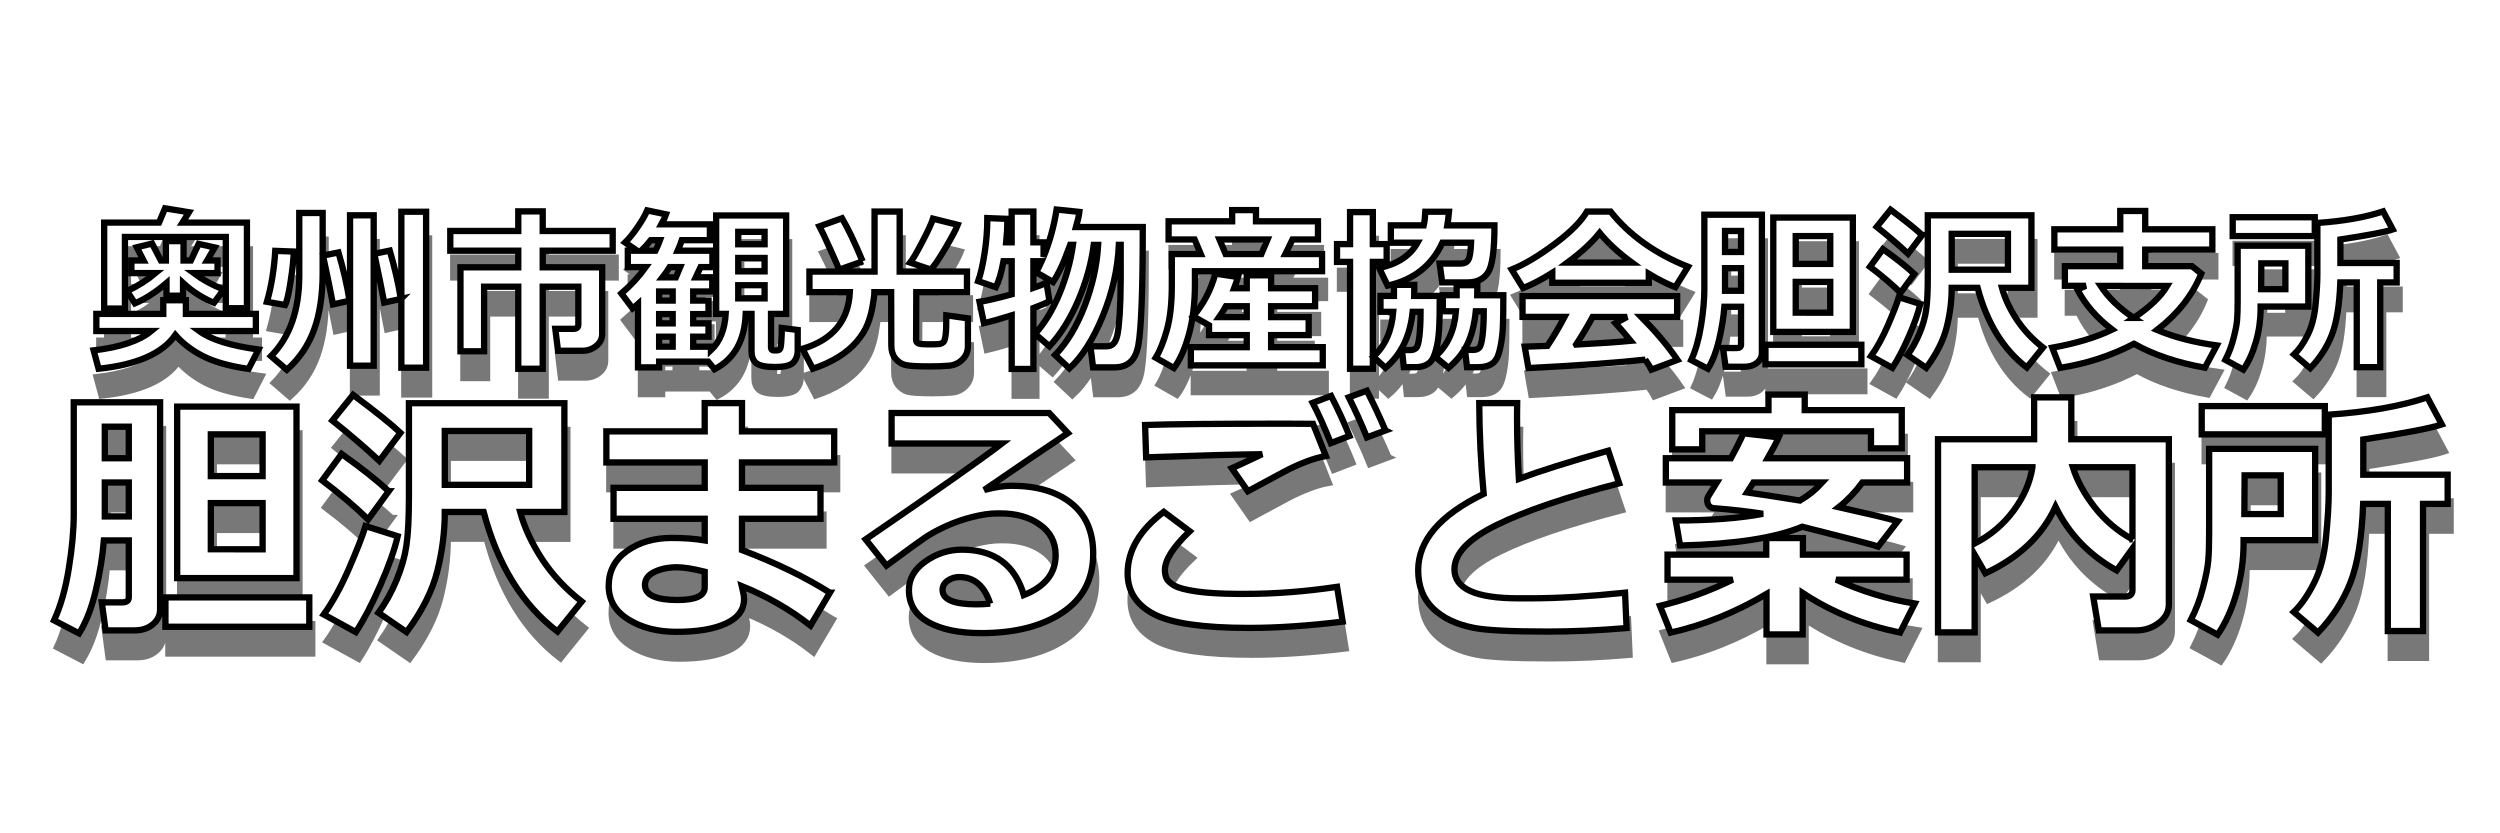 <?xml version="1.0" encoding="UTF-8" standalone="no"?>
<!-- Created with Inkscape (http://www.inkscape.org/) -->

<svg
   xmlns:dc="http://purl.org/dc/elements/1.1/"
   xmlns:cc="http://creativecommons.org/ns#"
   xmlns:rdf="http://www.w3.org/1999/02/22-rdf-syntax-ns#"
   xmlns:svg="http://www.w3.org/2000/svg"
   xmlns="http://www.w3.org/2000/svg"
   xmlns:sodipodi="http://sodipodi.sourceforge.net/DTD/sodipodi-0.dtd"
   xmlns:inkscape="http://www.inkscape.org/namespaces/inkscape"
   width="300"
   height="100"
   viewBox="0 0 79.375 26.458"
   version="1.1"
   id="svg4668"
   sodipodi:docname="marugoto.svg"
   inkscape:version="0.92.4 (5da689c313, 2019-01-14)">
  <defs
     id="defs4662">
    <filter
       inkscape:collect="always"
       style="color-interpolation-filters:sRGB"
       id="filter5673"
       x="-0.009"
       width="1.018"
       y="-0.052"
       height="1.103">
      <feGaussianBlur
         inkscape:collect="always"
         stdDeviation="0.291"
         id="feGaussianBlur5675" />
    </filter>
  </defs>
  <sodipodi:namedview
     id="base"
     pagecolor="#ffffff"
     bordercolor="#666666"
     borderopacity="1.0"
     inkscape:pageopacity="0.0"
     inkscape:pageshadow="2"
     inkscape:zoom="2.8"
     inkscape:cx="158.95728"
     inkscape:cy="39.770799"
     inkscape:document-units="mm"
     inkscape:current-layer="g5579"
     showgrid="false"
     units="px"
     inkscape:window-width="1858"
     inkscape:window-height="1057"
     inkscape:window-x="1912"
     inkscape:window-y="-8"
     inkscape:window-maximized="1" />
  <g
     inkscape:label="レイヤー 1"
     inkscape:groupmode="layer"
     id="layer1"
     transform="translate(0,-270.542)">
    <flowRoot
       xml:space="preserve"
       id="flowRoot5263"
       style="fill:black;fill-opacity:1;stroke:none;font-family:sans-serif;font-style:normal;font-weight:normal;font-size:10.667px;line-height:0;letter-spacing:0px;word-spacing:0px"><flowRegion
         id="flowRegion5265"><rect
           id="rect5267"
           width="3.536"
           height="19.445"
           x="333.855"
           y="50.755" /></flowRegion><flowPara
         id="flowPara5269"></flowPara></flowRoot>    <g
       id="g5561"
       style="opacity:0.531;fill:#000000;fill-opacity:1;stroke:#000000;stroke-opacity:1;filter:url(#filter5673)"
       transform="translate(-0.189,-0.567)">
      <g
         aria-label="奥州市観光物産協会胆沢支所"
         transform="matrix(0.265,0,0,0.265,-0.945,278.952)"
         style="font-style:normal;font-variant:normal;font-weight:bold;font-stretch:normal;font-size:10.667px;line-height:0;font-family:sans-serif;-inkscape-font-specification:'sans-serif Bold';letter-spacing:0px;word-spacing:0px;fill:#000000;fill-opacity:1;stroke:#000000;stroke-width:0.756;stroke-miterlimit:4;stroke-dasharray:none;stroke-opacity:1"
         id="flowRoot5355">
        <path
           d="M 34.219,10.541 H 31.688 V 1.999 H 19.604 V 10.583 H 17.115 V 0.281 H 23.688 L 24.406,-1.428 27.271,-0.959 26.5,0.281 h 7.719 z M 24.583,7.52 q -1.958,1.667 -3.781,2.438 l -0.938,-1.469 q 1.958,-0.938 3.406,-2.156 H 20.375 V 4.822 h 1.458 l -0.812,-1.583 1.833,-0.448 1.052,2.031 h 0.604 V 2.499 H 26.625 V 4.822 H 27.5 l 0.938,-1.99 1.927,0.427 -0.917,1.562 h 1.25 v 1.51 h -2.865 q 1.583,1.177 3.594,1.969 l -1.156,1.594 Q 28.219,9.041 26.562,7.51 v 1.531 h -1.979 z m 1.062,6.229 q -2.344,3.333 -9.198,4.042 l -0.594,-2.198 q 4.771,-0.562 6.906,-2.323 h -6.583 v -2.052 h 8.021 V 9.583 h 2.708 v 1.635 h 8.385 v 2.052 H 28.5 q 2.104,1.542 7.104,2.219 l -1.188,2.323 q -3.438,-0.5 -5.479,-1.542 -2.031,-1.052 -3.292,-2.521 z"
           style="font-style:normal;font-variant:normal;font-weight:bold;font-stretch:normal;font-size:21.333px;font-family:Meiryo;-inkscape-font-specification:'Meiryo Bold';fill:#000000;fill-opacity:1;stroke:#000000;stroke-width:0.756;stroke-miterlimit:4;stroke-dasharray:none;stroke-opacity:1"
           id="path5815" />
        <path
           d="m 55.688,17.666 h -2.969 V -1.021 h 2.969 z M 43.292,6.27 q 0,4 -1.021,6.823 -1.021,2.823 -3.271,4.823 l -1.896,-1.635 q 3.385,-3.438 3.385,-9.646 v -7.51 h 2.802 z M 49.406,17.426 H 46.573 V -0.594 h 2.833 z m 3.26,-8 -2,0.438 q -0.406,-2.188 -1.188,-5.844 l 1.854,-0.385 q 0.885,3.042 1.333,5.792 z M 39.833,3.749 q -0.042,1.417 -0.385,3.604 -0.333,2.188 -0.656,2.802 L 36.615,9.77 q 0.792,-2.76 1,-6.104 z m 6.688,5.896 -1.99,0.437 Q 44.125,7.895 43.333,4.239 l 1.854,-0.385 q 0.885,3.042 1.333,5.792 z"
           style="font-style:normal;font-variant:normal;font-weight:bold;font-stretch:normal;font-size:21.333px;font-family:Meiryo;-inkscape-font-specification:'Meiryo Bold';fill:#000000;fill-opacity:1;stroke:#000000;stroke-width:0.756;stroke-miterlimit:4;stroke-dasharray:none;stroke-opacity:1"
           id="path5817" />
        <path
           d="m 76.781,13.614 q 0,0.875 -0.719,1.448 -0.708,0.573 -1.646,0.573 h -2.927 l -0.323,-2.625 h 2.156 q 0.604,0 0.604,-0.51 V 7.958 H 69.656 V 17.791 H 66.729 V 7.958 h -4.094 V 15.697 H 59.802 V 5.635 h 6.927 V 3.645 H 58.583 V 1.281 h 8.146 v -2.344 h 2.927 v 2.344 h 8.385 v 2.365 h -8.385 v 1.99 h 7.125 z"
           style="font-style:normal;font-variant:normal;font-weight:bold;font-stretch:normal;font-size:21.333px;font-family:Meiryo;-inkscape-font-specification:'Meiryo Bold';fill:#000000;fill-opacity:1;stroke:#000000;stroke-width:0.756;stroke-miterlimit:4;stroke-dasharray:none;stroke-opacity:1"
           id="path5819" />
        <path
           d="m 83.604,17.624 h -2.531 v -7.594 q -0.344,0.312 -0.646,0.531 L 79.083,8.77 Q 80.833,7.26 82,5.614 H 79.854 V 3.645 h 1.115 l -1.438,-0.979 q 0.646,-0.625 1.458,-1.792 0.812,-1.167 1.188,-2.052 l 2.26,0.469 q -0.167,0.5 -0.562,1.198 h 5.812 V 2.385 h -3.365 q -0.177,0.542 -0.49,1.26 h 4.156 V 5.614 H 88.573 Q 88.354,6.104 88,6.843 h 1.969 V 8.531 H 87.688 v 1.094 h 1.833 v 1.615 H 87.688 v 1.115 h 1.833 v 1.594 H 87.688 v 1.198 h 2.125 v 0.427 q 1.594,-1.51 1.771,-4.354 H 90.438 V -0.574 h 8.385 V 11.218 h -1.812 v 4.031 q 0,0.344 0.333,0.344 h 0.406 q 0.177,0 0.302,-0.115 0.135,-0.115 0.188,-0.906 0.062,-0.792 0.062,-1.667 l 1.906,0.24 v 2.49 q 0,0.802 -0.49,1.375 -0.49,0.573 -2.24,0.573 -1.708,0 -2.26,-0.479 -0.542,-0.479 -0.542,-1.385 v -4.5 h -0.698 q -0.177,4.781 -3.74,6.635 l -0.75,-0.917 H 83.604 Z M 96.24,2.874 V 1.385 h -3.156 V 2.874 Z M 83.167,3.645 q 0.323,-0.656 0.542,-1.26 H 82.604 Q 82,3.145 81.479,3.645 Z m 9.917,2.479 h 3.156 V 4.52 h -3.156 z M 84.865,5.614 Q 84.5,6.218 84.01,6.843 h 1.604 q 0.312,-0.708 0.521,-1.229 z m 11.375,2.167 h -3.156 v 1.583 h 3.156 z M 83.604,8.531 v 1.094 h 1.625 v -1.094 z m 0,2.708 v 1.115 h 1.625 v -1.115 z m 0,2.708 v 1.198 h 1.625 v -1.198 z"
           style="font-style:normal;font-variant:normal;font-weight:bold;font-stretch:normal;font-size:21.333px;font-family:Meiryo;-inkscape-font-specification:'Meiryo Bold';fill:#000000;fill-opacity:1;stroke:#000000;stroke-width:0.756;stroke-miterlimit:4;stroke-dasharray:none;stroke-opacity:1"
           id="path5821" />
        <path
           d="m 109.396,8.614 q 0,0.448 -0.208,1.625 -0.198,1.177 -0.615,2.229 -0.417,1.052 -1.323,2.104 -0.906,1.042 -2.219,1.844 -1.302,0.802 -3.01,1.375 l -1.24,-2.385 q 5.406,-1.604 5.677,-6.792 h -4.844 V 6.145 h 7.802 V -1.042 h 3.01 v 7.188 h 8.062 v 2.469 h -6.073 l -0.021,5.719 q 0,0.198 0.135,0.333 0.146,0.135 0.49,0.167 0.354,0.031 1.073,0.031 0.781,0 1.156,-0.042 0.271,-0.073 0.427,-0.229 0.156,-0.167 0.25,-0.802 0.094,-0.635 0.094,-2.396 l 2.583,0.354 v 3.333 q 0,0.969 -0.677,1.615 -0.667,0.656 -1.615,0.729 -0.948,0.083 -2.323,0.083 -2.302,0 -2.958,-0.188 -0.656,-0.188 -1.135,-0.781 -0.469,-0.594 -0.469,-1.542 l -0.021,-6.385 z m -1.406,-3.688 -2.833,1 Q 104.979,5.374 104.083,3.416 103.198,1.447 102.812,0.729 l 2.708,-0.969 q 1.073,1.823 2.469,5.167 z M 119.385,0.551 Q 119.083,1.343 117.875,3.385 116.667,5.426 116.146,5.906 L 113.688,5.072 q 0.479,-0.615 1.49,-2.563 1.01,-1.948 1.24,-2.698 z"
           style="font-style:normal;font-variant:normal;font-weight:bold;font-stretch:normal;font-size:21.333px;font-family:Meiryo;-inkscape-font-specification:'Meiryo Bold';fill:#000000;fill-opacity:1;stroke:#000000;stroke-width:0.756;stroke-miterlimit:4;stroke-dasharray:none;stroke-opacity:1"
           id="path5823" />
        <path
           d="m 130.375,9.687 q -0.521,0.312 -1.927,0.833 v 7.292 h -2.604 v -6.417 q -2.219,0.688 -3.323,0.938 l -0.531,-2.562 q 1.26,-0.188 3.854,-0.896 V 4.906 h -0.979 q -0.385,2.063 -0.917,3.115 l -2.115,-0.729 q 0.427,-1.198 0.76,-3.313 0.333,-2.115 0.333,-4.24 l 2.406,0.094 q -0.01,1.49 -0.146,2.813 h 0.656 V -1.042 h 2.604 v 3.688 h 1.219 v 1.729 q 1.083,-2.635 1.562,-5.656 l 2.729,0.281 q -0.073,0.646 -0.406,1.813 h 8 q 0,5.615 -0.135,9.177 -0.135,3.552 -0.396,4.969 -0.26,1.406 -0.969,2.031 -0.698,0.635 -1.896,0.635 h -2.562 l -0.312,-2.521 h 1.917 q 0.5,0 0.812,-0.292 0.323,-0.302 0.49,-1.031 0.167,-0.729 0.281,-2.438 0.115,-1.719 0.125,-4.219 V 2.947 h -0.219 q -0.198,4.323 -1.927,8.521 -1.719,4.198 -4,6.281 l -1.708,-1.604 q 2.115,-2.198 3.521,-5.844 1.417,-3.646 1.635,-7.354 h -0.531 q -0.427,3.323 -1.854,6.646 -1.427,3.312 -3.448,5.51 l -1.729,-1.49 q 1.729,-1.917 2.927,-4.812 1.198,-2.906 1.615,-5.854 h -0.333 l -0.698,1.812 q -0.302,0.76 -0.656,1.438 -0.344,0.667 -0.698,1.208 l -2.031,-1.177 q 0.344,-0.583 0.667,-1.323 h -0.99 v 3.198 q 1.073,-0.365 1.562,-0.615 z"
           style="font-style:normal;font-variant:normal;font-weight:bold;font-stretch:normal;font-size:21.333px;font-family:Meiryo;-inkscape-font-specification:'Meiryo Bold';fill:#000000;fill-opacity:1;stroke:#000000;stroke-width:0.756;stroke-miterlimit:4;stroke-dasharray:none;stroke-opacity:1"
           id="path5825" />
        <path
           d="m 163.031,6.104 h -15.229 v 1.51 q 0,3.458 -0.729,6.073 -0.719,2.604 -1.792,4.021 l -2.177,-1.24 q 0.75,-1.219 1.333,-3.323 0.594,-2.104 0.594,-5.333 V 4.051 H 148.5 l -0.74,-1.75 h -3.115 V 0.124 h 7.615 V -1.219 h 2.854 v 1.344 h 7.427 V 2.301 h -3.052 l -0.854,1.75 h 4.396 z M 151.479,4.051 h 4.281 L 156.5,2.301 h -5.76 z M 163.115,17.385 H 147.312 v -2.177 h 6.698 v -1.448 h -4.521 v -1.177 l -1.906,-1.083 Q 149.448,9.333 150.25,6.395 l 2.708,0.406 Q 152.76,7.468 152.5,8.145 h 1.51 V 6.593 h 2.917 v 1.552 h 5.271 v 2.156 h -5.271 v 1.302 h 4.5 v 2.156 h -4.5 v 1.448 h 6.188 z m -11.604,-7.083 q -0.365,0.667 -0.812,1.302 h 3.312 v -1.302 z"
           style="font-style:normal;font-variant:normal;font-weight:bold;font-stretch:normal;font-size:21.333px;font-family:Meiryo;-inkscape-font-specification:'Meiryo Bold';fill:#000000;fill-opacity:1;stroke:#000000;stroke-width:0.756;stroke-miterlimit:4;stroke-dasharray:none;stroke-opacity:1"
           id="path5827" />
        <path
           d="m 178.24,-1.021 q -0.094,1.021 -0.198,1.635 h 5.646 q 0,4.479 -0.781,5.656 -0.771,1.177 -2.448,1.177 h -3.031 l -0.312,-2.26 h 2.562 q 0.635,0 0.885,-0.458 0.26,-0.458 0.323,-2.042 h -3.438 q -1.896,4.125 -6.562,5.146 l -1.01,-2.115 q 3.281,-0.688 4.594,-3.031 h -3.198 V 0.614 h 3.938 q 0.156,-0.667 0.198,-1.635 z m -9.125,18.813 h -2.729 V 4.989 h -1.562 V 2.854 h 1.562 v -3.833 h 2.729 V 2.854 h 1.656 v 2.135 h -1.656 z m 4.969,-10.052 q 0,0.948 -0.01,1.323 h 3.062 q 0,2.812 -0.094,4.135 -0.083,1.323 -0.354,2.312 -0.271,0.99 -0.583,1.354 -0.312,0.375 -0.802,0.552 -0.479,0.188 -1.135,0.188 h -1.344 l -0.219,-2.052 h 1.01 q 0.406,0 0.677,-0.229 0.271,-0.24 0.406,-1.458 0.135,-1.229 0.135,-2.896 h -0.948 q -0.448,4.354 -3.26,6.719 l -1.448,-1.344 q 2.104,-1.906 2.385,-5.375 h -1.531 v -1.906 h 1.615 V 7.739 Z m 7.552,0.042 q 0,0.813 -0.01,1.198 h 3.125 q 0,2.479 -0.052,3.688 -0.042,1.208 -0.271,2.375 -0.229,1.167 -0.542,1.635 -0.302,0.469 -0.844,0.698 -0.542,0.229 -1.323,0.229 h -1.323 l -0.24,-2.073 h 1.01 q 0.417,0 0.677,-0.24 0.271,-0.25 0.417,-1.469 0.146,-1.229 0.146,-2.917 h -0.958 q -0.24,2.385 -1.021,3.969 -0.781,1.583 -2.25,2.812 l -1.594,-1.344 q 2.219,-1.979 2.49,-5.438 h -1.573 V 8.979 h 1.656 V 7.781 Z"
           style="font-style:normal;font-variant:normal;font-weight:bold;font-stretch:normal;font-size:21.333px;font-family:Meiryo;-inkscape-font-specification:'Meiryo Bold';fill:#000000;fill-opacity:1;stroke:#000000;stroke-width:0.756;stroke-miterlimit:4;stroke-dasharray:none;stroke-opacity:1"
           id="path5829" />
        <path
           d="m 202.177,7.489 h -11.562 V 6.301 q -1.927,1.208 -3.5,1.823 l -1.365,-2.219 q 2.24,-0.896 5.094,-3.021 2.865,-2.125 3.927,-3.927 h 2.823 q 3.385,4.26 9.281,6.615 l -1.521,2.448 q -1.479,-0.583 -3.177,-1.604 z m -9.75,-2.417 h 7.729 q -2.396,-1.75 -3.865,-3.563 -1.385,1.74 -3.865,3.563 z m 9.323,11.625 q -4.948,0.552 -13.99,1.01 l -0.448,-2.563 2.719,-0.094 q 1.104,-1.667 2.052,-3.469 h -5.031 V 9.083 h 18.521 v 2.5 h -4.292 q 2.656,2.688 4.333,5.146 l -3.115,1.167 q -0.24,-0.469 -0.75,-1.198 z m -8.281,-1.802 q 4.115,-0.219 6.542,-0.448 -1.021,-1.25 -1.823,-2.115 l 1.385,-0.75 h -4.125 q -0.917,1.698 -1.979,3.312 z"
           style="font-style:normal;font-variant:normal;font-weight:bold;font-stretch:normal;font-size:21.333px;font-family:Meiryo;-inkscape-font-specification:'Meiryo Bold';fill:#000000;fill-opacity:1;stroke:#000000;stroke-width:0.756;stroke-miterlimit:4;stroke-dasharray:none;stroke-opacity:1"
           id="path5831" />
        <path
           d="m 215.729,15.874 q 0,0.719 -0.583,1.198 -0.573,0.479 -1.469,0.479 H 211.375 l -0.302,-2.24 h 1.625 q 0.531,0 0.531,-0.396 v -4.552 h -1.99 q -0.156,1.906 -0.646,3.99 -0.49,2.083 -1.333,3.438 l -2,-1.042 q 0.792,-1.719 1.177,-4.146 0.396,-2.427 0.396,-4.344 v -8.927 h 6.896 z m -2.5,-12.073 V 1.281 h -1.917 v 2.521 z m 0,4.646 V 5.739 H 211.312 V 8.447 Z M 226.625,13.374 h -9.531 V -0.324 H 226.625 Z M 223.917,5.229 V 1.895 h -4.135 v 3.333 z m 0,5.844 V 7.385 h -4.135 v 3.688 z m 3.729,6.188 h -11.49 v -2.344 h 11.49 z"
           style="font-style:normal;font-variant:normal;font-weight:bold;font-stretch:normal;font-size:21.333px;font-family:Meiryo;-inkscape-font-specification:'Meiryo Bold';fill:#000000;fill-opacity:1;stroke:#000000;stroke-width:0.756;stroke-miterlimit:4;stroke-dasharray:none;stroke-opacity:1"
           id="path5833" />
        <path
           d="m 234.927,1.77 -1.688,2.24 q -1.646,-1.542 -3.75,-3.219 l 1.656,-2.052 q 2.688,2 3.781,3.031 z m 13.094,6.323 h -3.531 q 0.5,1.844 1.74,3.75 1.25,1.906 3.177,3.406 l -1.938,2.396 q -4.229,-3.24 -5.896,-9.552 h -3.104 q 0,2.333 -0.594,4.708 -0.594,2.375 -2.458,4.885 l -2.24,-1.542 q 0.854,-1.188 1.438,-2.604 0.594,-1.427 0.792,-2.781 0.198,-1.354 0.198,-3.896 v -7.458 h 12.417 z m -2.812,-2.167 V 1.624 h -6.74 v 4.302 z m -11.219,0.51 -1.646,2.25 q -1.521,-1.49 -3.667,-3.115 l 1.552,-2.115 q 2.427,1.729 3.76,2.979 z m 0.719,3.594 q -0.375,1.615 -1.375,3.885 -0.99,2.271 -1.969,3.771 l -2.562,-1.406 q 1.052,-1.458 2.021,-3.688 0.969,-2.24 1.312,-3.375 z"
           style="font-style:normal;font-variant:normal;font-weight:bold;font-stretch:normal;font-size:21.333px;font-family:Meiryo;-inkscape-font-specification:'Meiryo Bold';fill:#000000;fill-opacity:1;stroke:#000000;stroke-width:0.756;stroke-miterlimit:4;stroke-dasharray:none;stroke-opacity:1"
           id="path5835" />
        <path
           d="m 268.375,6.395 q -1.562,3.854 -5.302,6.75 3.104,1.302 7.156,1.854 l -1.427,2.667 q -4.99,-0.896 -8.49,-2.865 -4.094,2.135 -8.854,2.885 l -0.938,-2.417 q 4.281,-0.771 7.177,-2.167 -2.792,-2.125 -4.167,-4.802 l 1.01,-0.448 h -2.51 V 5.499 h 6.635 V 3.52 h -7.896 v -2.438 h 7.896 v -2.198 h 2.99 v 2.198 h 8.042 v 2.438 h -8.042 v 1.979 h 5.594 z m -8.094,5.302 q 2.844,-1.906 4,-3.823 l -7.969,-0.01 q 1.406,2.135 3.969,3.833 z"
           style="font-style:normal;font-variant:normal;font-weight:bold;font-stretch:normal;font-size:21.333px;font-family:Meiryo;-inkscape-font-specification:'Meiryo Bold';fill:#000000;fill-opacity:1;stroke:#000000;stroke-width:0.756;stroke-miterlimit:4;stroke-dasharray:none;stroke-opacity:1"
           id="path5837" />
        <path
           d="M 289.812,17.604 H 287 V 7.447 h -1.969 q -0.156,4.063 -1.01,6.26 -0.854,2.198 -2.594,4.021 l -1.938,-1.646 q 0.854,-0.813 1.604,-2.292 0.76,-1.479 0.969,-3.656 0.219,-2.188 0.219,-3.667 V 0.322 q 4.708,-0.323 7.875,-1.385 l 1.156,2.167 q -1.323,0.448 -6.271,1.198 v 2.813 h 6.74 V 7.447 H 289.812 Z M 281.969,1.895 h -9.833 v -2.26 h 9.833 z m -0.771,8.448 h -5.719 v 0.219 q 0,2.062 -0.562,4 -0.552,1.938 -1.51,3.333 l -2.146,-1.167 q 0.625,-1.208 0.969,-2.562 0.354,-1.354 0.427,-2.167 0.073,-0.823 0.073,-2.229 V 3.051 h 8.469 z m -2.75,-2.083 V 5.166 h -2.885 l -0.021,3.094 z"
           style="font-style:normal;font-variant:normal;font-weight:bold;font-stretch:normal;font-size:21.333px;font-family:Meiryo;-inkscape-font-specification:'Meiryo Bold';fill:#000000;fill-opacity:1;stroke:#000000;stroke-width:0.756;stroke-miterlimit:4;stroke-dasharray:none;stroke-opacity:1"
           id="path5839" />
      </g>
      <g
         aria-label="胆沢まるごと案内所"
         transform="matrix(0.265,0,0,0.265,-2.079,286.133)"
         style="font-style:normal;font-variant:normal;font-weight:bold;font-stretch:normal;font-size:10.667px;line-height:0;font-family:sans-serif;-inkscape-font-specification:'sans-serif Bold';letter-spacing:0px;word-spacing:0px;fill:#000000;fill-opacity:1;stroke:#000000;stroke-width:0.756;stroke-miterlimit:4;stroke-dasharray:none;stroke-opacity:1"
         id="flowRoot5375">
        <path
           d="m 28.094,19.525 q 0,1.078 -0.875,1.797 -0.859,0.719 -2.203,0.719 H 21.562 l -0.453,-3.359 h 2.438 q 0.797,0 0.797,-0.594 v -6.828 h -2.984 q -0.234,2.859 -0.969,5.984 -0.734,3.125 -2,5.156 l -3,-1.562 q 1.188,-2.578 1.766,-6.219 Q 17.75,10.979 17.75,8.104 v -13.391 h 10.344 z m -3.75,-18.109 v -3.781 h -2.875 v 3.781 z m 0,6.969 v -4.062 h -2.875 v 4.062 z M 44.438,15.775 H 30.141 V -4.771 H 44.438 Z M 40.375,3.557 v -5 h -6.203 v 5 z m 0,8.766 V 6.791 h -6.203 v 5.531 z m 5.594,9.281 H 28.734 V 18.088 H 45.969 Z"
           style="font-style:normal;font-variant:normal;font-weight:bold;font-stretch:normal;font-size:32px;font-family:Meiryo;-inkscape-font-specification:'Meiryo Bold';fill:#000000;fill-opacity:1;stroke:#000000;stroke-width:0.756;stroke-miterlimit:4;stroke-dasharray:none;stroke-opacity:1"
           id="path5842" />
        <path
           d="m 56.891,-1.631 -2.531,3.359 q -2.469,-2.312 -5.625,-4.828 l 2.484,-3.078 q 4.031,3 5.672,4.547 z m 19.641,9.484 h -5.297 q 0.75,2.766 2.609,5.625 1.875,2.859 4.766,5.109 l -2.906,3.594 q -6.344,-4.859 -8.844,-14.328 h -4.656 q 0,3.5 -0.891,7.063 -0.891,3.562 -3.688,7.328 l -3.359,-2.312 q 1.281,-1.781 2.156,-3.906 0.891,-2.141 1.188,-4.172 0.297,-2.031 0.297,-5.844 v -11.188 h 18.625 z m -4.219,-3.25 v -6.453 H 62.203 v 6.453 z m -16.828,0.766 -2.469,3.375 q -2.281,-2.234 -5.5,-4.672 L 49.844,0.9 Q 53.484,3.494 55.484,5.369 Z M 56.562,10.76 Q 56,13.182 54.5,16.588 q -1.484,3.406 -2.953,5.656 l -3.844,-2.109 q 1.578,-2.188 3.031,-5.531 1.453,-3.359 1.969,-5.063 z"
           style="font-style:normal;font-variant:normal;font-weight:bold;font-stretch:normal;font-size:32px;font-family:Meiryo;-inkscape-font-specification:'Meiryo Bold';fill:#000000;fill-opacity:1;stroke:#000000;stroke-width:0.756;stroke-miterlimit:4;stroke-dasharray:none;stroke-opacity:1"
           id="path5844" />
        <path
           d="m 108.344,17.525 -2.328,3.938 q -3.625,-2.859 -8.234,-4.734 l 0.156,0.672 q 0.125,0.5 0.125,0.922 -0.016,1.906 -2.172,2.891 -2.141,1 -5.938,1 -3.344,0 -5.734,-1.469 -2.375,-1.469 -2.375,-4.031 0,-2.641 2.188,-4.188 2.188,-1.562 5.344,-1.562 2.266,0 3.969,0.297 V 8.666 H 82.422 V 4.963 H 93.344 V 1.916 H 81.562 v -3.719 h 11.781 v -3.391 h 4.469 v 3.391 h 11.047 v 3.719 H 97.812 v 3.047 h 9.406 v 3.703 H 97.812 v 3.75 q 6.109,2.312 10.531,5.109 z m -15,-0.625 v -1.891 q -2.125,-0.531 -3.312,-0.531 -1.578,0 -2.719,0.562 -1.125,0.547 -1.125,1.547 0,1.812 3.891,1.812 3.266,0 3.266,-1.5 z"
           style="font-style:normal;font-variant:normal;font-weight:bold;font-stretch:normal;font-size:32px;font-family:Meiryo;-inkscape-font-specification:'Meiryo Bold';fill:#000000;fill-opacity:1;stroke:#000000;stroke-width:0.756;stroke-miterlimit:4;stroke-dasharray:none;stroke-opacity:1"
           id="path5846" />
        <path
           d="m 131.578,17.807 q 3.812,-1.5 3.812,-4.781 0,-2.328 -1.891,-3.656 -1.875,-1.344 -4.734,-1.344 H 128.375 q -1.25,0 -2.938,0.422 -1.672,0.422 -3.156,1.094 -1.469,0.672 -2.484,1.344 -1,0.672 -4.672,3.391 l -2.5,-3.141 Q 125.391,2.385 128.953,-0.35 H 115.734 V -4.006 h 18.875 l 2.25,2.406 q -3.359,2.234 -10.016,6.812 1.922,-0.5 3.219,-0.5 4.609,0 7.219,2.109 2.609,2.094 2.609,6.031 0,4.594 -3.703,7.062 -3.688,2.453 -9.719,2.453 -3.984,0 -6.328,-1.312 -2.328,-1.312 -2.328,-3.844 0,-2.047 1.984,-3.438 2,-1.406 4.359,-1.406 5.828,0 7.422,5.438 z m -4.031,1.031 q -1.016,-3.188 -3.703,-3.188 -0.781,0 -1.391,0.438 -0.609,0.422 -0.609,1.109 0,1.719 4.031,1.719 0.891,0 1.672,-0.078 z"
           style="font-style:normal;font-variant:normal;font-weight:bold;font-stretch:normal;font-size:32px;font-family:Meiryo;-inkscape-font-specification:'Meiryo Bold';fill:#000000;fill-opacity:1;stroke:#000000;stroke-width:0.756;stroke-miterlimit:4;stroke-dasharray:none;stroke-opacity:1"
           id="path5848" />
        <path
           d="m 167.766,1.15 q -1.109,0.188 -2.391,0.688 -1.281,0.484 -2.688,1.234 l -4.266,2.297 -1.922,-2.75 q 0.594,-0.25 3.625,-1.687 -4.625,0.047 -13.891,0.375 l -0.125,-3.875 q 4.438,-0.156 16.906,-0.156 1.938,0 3.219,0.016 z m 2.016,19.844 q -6.219,0.75 -11.188,0.75 -8.297,0 -11.438,-1.656 -3.141,-1.656 -3.141,-4.891 0,-4.078 4.328,-7.359 l 3.109,2.328 q -2.969,2.828 -2.969,4.641 0,0.547 0.188,0.984 0.188,0.422 0.906,0.859 0.734,0.438 2.656,0.719 1.922,0.281 4.875,0.297 H 158.25 q 5.188,0 10.859,-0.844 z m 5.125,-22.906 -2.219,0.828 q -0.969,-2.391 -2.172,-4.797 l 2.156,-0.797 q 1.188,2.297 2.234,4.766 z m -4.312,0.656 -2.234,0.859 q -1.188,-2.953 -2.172,-4.828 l 2.203,-0.828 q 1.234,2.375 2.203,4.797 z"
           style="font-style:normal;font-variant:normal;font-weight:bold;font-stretch:normal;font-size:32px;font-family:Meiryo;-inkscape-font-specification:'Meiryo Bold';fill:#000000;fill-opacity:1;stroke:#000000;stroke-width:0.756;stroke-miterlimit:4;stroke-dasharray:none;stroke-opacity:1"
           id="path5850" />
        <path
           d="m 203.797,21.76 q -4.938,0.422 -9.5,0.422 -6.594,0 -8.844,-0.453 -3.094,-0.609 -4.859,-2.328 -1.766,-1.734 -1.766,-4.562 0,-5.359 7.844,-9.156 -0.5,-5.391 -0.531,-10.875 h 4.547 l -0.016,1.406 v 0.469 q 0,3.469 0.219,7.203 3.609,-1.359 10.703,-3.375 l 1.312,3.906 q -9.562,2.484 -14.656,4.984 -5.078,2.484 -5.078,5.328 0,3.469 7.641,3.469 h 1.453 q 4.922,0 11.344,-0.672 z"
           style="font-style:normal;font-variant:normal;font-weight:bold;font-stretch:normal;font-size:32px;font-family:Meiryo;-inkscape-font-specification:'Meiryo Bold';fill:#000000;fill-opacity:1;stroke:#000000;stroke-width:0.756;stroke-miterlimit:4;stroke-dasharray:none;stroke-opacity:1"
           id="path5852" />
        <path
           d="m 236.766,0.229 h -3.688 V -1.818 h -20.219 v 2.172 h -3.594 V -4.35 h 11.531 v -1.859 h 4.344 v 1.859 h 11.625 z m -4.719,4.094 q -1.312,1.766 -2.828,2.953 5.422,1.203 7.062,1.688 l -2.344,3.031 q -0.531,-0.219 -9.094,-2.375 -4.891,2.031 -14.641,2.25 L 209.688,8.869 q 6.281,0 10.453,-0.797 -2.5,-0.406 -6.031,-0.688 -0.656,-0.188 -0.656,-0.969 0,-0.234 0.109,-0.406 0.453,-0.719 1.047,-1.688 H 208.5 v -2.906 h 7.797 q 0.859,-1.562 1.516,-2.984 l 4.203,0.484 q -0.359,0.828 -1.312,2.5 h 16.703 v 2.906 z m -7.5,2.156 q 1.484,-0.828 2.688,-2.156 h -8.25 l -0.75,1.188 q 1.734,0.234 6.312,0.969 z M 220.562,17.682 q -5.547,3.281 -11.484,4.625 l -1.281,-3.203 q 4.484,-1.062 8.703,-3.141 h -7.797 v -3 h 11.828 v -1.984 h 4.391 v 1.984 h 12.422 v 3 h -8.438 q 4.625,2.109 9.422,2.859 l -1.766,3.484 q -6.516,-1.344 -11.672,-4.75 v 4.969 h -4.328 z"
           style="font-style:normal;font-variant:normal;font-weight:bold;font-stretch:normal;font-size:32px;font-family:Meiryo;-inkscape-font-specification:'Meiryo Bold';fill:#000000;fill-opacity:1;stroke:#000000;stroke-width:0.756;stroke-miterlimit:4;stroke-dasharray:none;stroke-opacity:1"
           id="path5854" />
        <path
           d="m 268.766,18.916 q 0,1.312 -1.188,2.219 -1.188,0.906 -2.719,0.906 H 260.375 l -0.672,-4.062 h 3.844 q 0.859,0 0.859,-0.766 v -4.984 l -1.891,2.625 q -4.938,-2.734 -7.328,-7.625 -2.375,5.172 -8.406,7.969 L 245.5,12.979 v 9.297 h -4.391 V -0.865 H 252.625 V -5.881 h 4.453 v 5.016 h 11.688 z M 252.422,2.494 H 245.5 v 9.141 q 2.859,-1.484 4.672,-3.953 1.828,-2.469 2.25,-5.188 z m 11.984,8.641 V 2.494 h -7.141 q 0.734,2.375 2.594,4.766 1.859,2.391 4.547,3.875 z"
           style="font-style:normal;font-variant:normal;font-weight:bold;font-stretch:normal;font-size:32px;font-family:Meiryo;-inkscape-font-specification:'Meiryo Bold';fill:#000000;fill-opacity:1;stroke:#000000;stroke-width:0.756;stroke-miterlimit:4;stroke-dasharray:none;stroke-opacity:1"
           id="path5856" />
        <path
           d="M 299.219,22.119 H 295 V 6.885 h -2.953 q -0.234,6.094 -1.516,9.391 -1.281,3.297 -3.891,6.031 l -2.906,-2.469 q 1.281,-1.219 2.406,-3.438 1.141,-2.219 1.453,-5.484 0.328,-3.281 0.328,-5.5 v -9.219 q 7.062,-0.484 11.812,-2.078 l 1.734,3.25 q -1.984,0.672 -9.406,1.797 V 3.385 h 10.109 v 3.5 h -2.953 z M 287.453,-1.443 h -14.75 v -3.391 h 14.75 z m -1.156,12.672 h -8.578 v 0.328 q 0,3.094 -0.844,6 -0.828,2.906 -2.266,5 l -3.219,-1.75 q 0.938,-1.812 1.453,-3.844 0.531,-2.031 0.641,-3.25 0.109,-1.234 0.109,-3.344 V 0.291 h 12.703 z m -4.125,-3.125 v -4.641 h -4.328 l -0.031,4.641 z"
           style="font-style:normal;font-variant:normal;font-weight:bold;font-stretch:normal;font-size:32px;font-family:Meiryo;-inkscape-font-specification:'Meiryo Bold';fill:#000000;fill-opacity:1;stroke:#000000;stroke-width:0.756;stroke-miterlimit:4;stroke-dasharray:none;stroke-opacity:1"
           id="path5858" />
      </g>
    </g>
    <g
       id="g5579"
       transform="translate(-0.283,-1.417)">
      <g
         aria-label="奥州市観光物産協会胆沢支所"
         transform="matrix(0.265,0,0,0.265,-0.945,278.952)"
         style="font-style:normal;font-variant:normal;font-weight:bold;font-stretch:normal;font-size:10.667px;line-height:0;font-family:sans-serif;-inkscape-font-specification:'sans-serif Bold';letter-spacing:0px;word-spacing:0px;fill:#000000;fill-opacity:1;stroke:none;stroke-width:0.756;stroke-miterlimit:4;stroke-dasharray:none"
         id="flowRoot5569">
        <path
           d="M 34.219,10.541 H 31.688 V 1.999 H 19.604 V 10.583 H 17.115 V 0.281 H 23.688 L 24.406,-1.428 27.271,-0.959 26.5,0.281 h 7.719 z M 24.583,7.52 q -1.958,1.667 -3.781,2.438 l -0.938,-1.469 q 1.958,-0.938 3.406,-2.156 H 20.375 V 4.822 h 1.458 l -0.812,-1.583 1.833,-0.448 1.052,2.031 h 0.604 V 2.499 H 26.625 V 4.822 H 27.5 l 0.938,-1.99 1.927,0.427 -0.917,1.562 h 1.25 v 1.51 h -2.865 q 1.583,1.177 3.594,1.969 l -1.156,1.594 Q 28.219,9.041 26.562,7.51 v 1.531 h -1.979 z m 1.062,6.229 q -2.344,3.333 -9.198,4.042 l -0.594,-2.198 q 4.771,-0.562 6.906,-2.323 h -6.583 v -2.052 h 8.021 V 9.583 h 2.708 v 1.635 h 8.385 v 2.052 H 28.5 q 2.104,1.542 7.104,2.219 l -1.188,2.323 q -3.438,-0.5 -5.479,-1.542 -2.031,-1.052 -3.292,-2.521 z"
           style="font-style:normal;font-variant:normal;font-weight:bold;font-stretch:normal;font-size:21.333px;font-family:Meiryo;-inkscape-font-specification:'Meiryo Bold';fill:#ffffff;fill-opacity:1;stroke:#000000;stroke-width:0.756;stroke-miterlimit:4;stroke-dasharray:none;stroke-opacity:1"
           id="path5788" />
        <path
           d="m 55.688,17.666 h -2.969 V -1.021 h 2.969 z M 43.292,6.27 q 0,4 -1.021,6.823 -1.021,2.823 -3.271,4.823 l -1.896,-1.635 q 3.385,-3.438 3.385,-9.646 v -7.51 h 2.802 z M 49.406,17.426 H 46.573 V -0.594 h 2.833 z m 3.26,-8 -2,0.438 q -0.406,-2.188 -1.188,-5.844 l 1.854,-0.385 q 0.885,3.042 1.333,5.792 z M 39.833,3.749 q -0.042,1.417 -0.385,3.604 -0.333,2.188 -0.656,2.802 L 36.615,9.77 q 0.792,-2.76 1,-6.104 z m 6.688,5.896 -1.99,0.437 Q 44.125,7.895 43.333,4.239 l 1.854,-0.385 q 0.885,3.042 1.333,5.792 z"
           style="font-style:normal;font-variant:normal;font-weight:bold;font-stretch:normal;font-size:21.333px;font-family:Meiryo;-inkscape-font-specification:'Meiryo Bold';fill:#ffffff;fill-opacity:1;stroke:#000000;stroke-width:0.756;stroke-miterlimit:4;stroke-dasharray:none;stroke-opacity:1"
           id="path5790" />
        <path
           d="m 76.781,13.614 q 0,0.875 -0.719,1.448 -0.708,0.573 -1.646,0.573 h -2.927 l -0.323,-2.625 h 2.156 q 0.604,0 0.604,-0.51 V 7.958 H 69.656 V 17.791 H 66.729 V 7.958 h -4.094 V 15.697 H 59.802 V 5.635 h 6.927 V 3.645 H 58.583 V 1.281 h 8.146 v -2.344 h 2.927 v 2.344 h 8.385 v 2.365 h -8.385 v 1.99 h 7.125 z"
           style="font-style:normal;font-variant:normal;font-weight:bold;font-stretch:normal;font-size:21.333px;font-family:Meiryo;-inkscape-font-specification:'Meiryo Bold';fill:#ffffff;fill-opacity:1;stroke:#000000;stroke-width:0.756;stroke-miterlimit:4;stroke-dasharray:none;stroke-opacity:1"
           id="path5792" />
        <path
           d="m 83.604,17.624 h -2.531 v -7.594 q -0.344,0.312 -0.646,0.531 L 79.083,8.77 Q 80.833,7.26 82,5.614 H 79.854 V 3.645 h 1.115 l -1.438,-0.979 q 0.646,-0.625 1.458,-1.792 0.812,-1.167 1.188,-2.052 l 2.26,0.469 q -0.167,0.5 -0.562,1.198 h 5.812 V 2.385 h -3.365 q -0.177,0.542 -0.49,1.26 h 4.156 V 5.614 H 88.573 Q 88.354,6.104 88,6.843 h 1.969 V 8.531 H 87.688 v 1.094 h 1.833 v 1.615 H 87.688 v 1.115 h 1.833 v 1.594 H 87.688 v 1.198 h 2.125 v 0.427 q 1.594,-1.51 1.771,-4.354 H 90.438 V -0.574 h 8.385 V 11.218 h -1.812 v 4.031 q 0,0.344 0.333,0.344 h 0.406 q 0.177,0 0.302,-0.115 0.135,-0.115 0.188,-0.906 0.062,-0.792 0.062,-1.667 l 1.906,0.24 v 2.49 q 0,0.802 -0.49,1.375 -0.49,0.573 -2.24,0.573 -1.708,0 -2.26,-0.479 -0.542,-0.479 -0.542,-1.385 v -4.5 h -0.698 q -0.177,4.781 -3.74,6.635 l -0.75,-0.917 H 83.604 Z M 96.24,2.874 V 1.385 h -3.156 V 2.874 Z M 83.167,3.645 q 0.323,-0.656 0.542,-1.26 H 82.604 Q 82,3.145 81.479,3.645 Z m 9.917,2.479 h 3.156 V 4.52 h -3.156 z M 84.865,5.614 Q 84.5,6.218 84.01,6.843 h 1.604 q 0.312,-0.708 0.521,-1.229 z m 11.375,2.167 h -3.156 v 1.583 h 3.156 z M 83.604,8.531 v 1.094 h 1.625 v -1.094 z m 0,2.708 v 1.115 h 1.625 v -1.115 z m 0,2.708 v 1.198 h 1.625 v -1.198 z"
           style="font-style:normal;font-variant:normal;font-weight:bold;font-stretch:normal;font-size:21.333px;font-family:Meiryo;-inkscape-font-specification:'Meiryo Bold';fill:#ffffff;fill-opacity:1;stroke:#000000;stroke-width:0.756;stroke-miterlimit:4;stroke-dasharray:none;stroke-opacity:1"
           id="path5794" />
        <path
           d="m 109.396,8.614 q 0,0.448 -0.208,1.625 -0.198,1.177 -0.615,2.229 -0.417,1.052 -1.323,2.104 -0.906,1.042 -2.219,1.844 -1.302,0.802 -3.01,1.375 l -1.24,-2.385 q 5.406,-1.604 5.677,-6.792 h -4.844 V 6.145 h 7.802 V -1.042 h 3.01 v 7.188 h 8.062 v 2.469 h -6.073 l -0.021,5.719 q 0,0.198 0.135,0.333 0.146,0.135 0.49,0.167 0.354,0.031 1.073,0.031 0.781,0 1.156,-0.042 0.271,-0.073 0.427,-0.229 0.156,-0.167 0.25,-0.802 0.094,-0.635 0.094,-2.396 l 2.583,0.354 v 3.333 q 0,0.969 -0.677,1.615 -0.667,0.656 -1.615,0.729 -0.948,0.083 -2.323,0.083 -2.302,0 -2.958,-0.188 -0.656,-0.188 -1.135,-0.781 -0.469,-0.594 -0.469,-1.542 l -0.021,-6.385 z m -1.406,-3.688 -2.833,1 Q 104.979,5.374 104.083,3.416 103.198,1.447 102.812,0.729 l 2.708,-0.969 q 1.073,1.823 2.469,5.167 z M 119.385,0.551 Q 119.083,1.343 117.875,3.385 116.667,5.426 116.146,5.906 L 113.688,5.072 q 0.479,-0.615 1.49,-2.563 1.01,-1.948 1.24,-2.698 z"
           style="font-style:normal;font-variant:normal;font-weight:bold;font-stretch:normal;font-size:21.333px;font-family:Meiryo;-inkscape-font-specification:'Meiryo Bold';fill:#ffffff;fill-opacity:1;stroke:#000000;stroke-width:0.756;stroke-miterlimit:4;stroke-dasharray:none;stroke-opacity:1"
           id="path5796" />
        <path
           d="m 130.375,9.687 q -0.521,0.312 -1.927,0.833 v 7.292 h -2.604 v -6.417 q -2.219,0.688 -3.323,0.938 l -0.531,-2.562 q 1.26,-0.188 3.854,-0.896 V 4.906 h -0.979 q -0.385,2.063 -0.917,3.115 l -2.115,-0.729 q 0.427,-1.198 0.76,-3.313 0.333,-2.115 0.333,-4.24 l 2.406,0.094 q -0.01,1.49 -0.146,2.813 h 0.656 V -1.042 h 2.604 v 3.688 h 1.219 v 1.729 q 1.083,-2.635 1.562,-5.656 l 2.729,0.281 q -0.073,0.646 -0.406,1.813 h 8 q 0,5.615 -0.135,9.177 -0.135,3.552 -0.396,4.969 -0.26,1.406 -0.969,2.031 -0.698,0.635 -1.896,0.635 h -2.562 l -0.312,-2.521 h 1.917 q 0.5,0 0.812,-0.292 0.323,-0.302 0.49,-1.031 0.167,-0.729 0.281,-2.438 0.115,-1.719 0.125,-4.219 V 2.947 h -0.219 q -0.198,4.323 -1.927,8.521 -1.719,4.198 -4,6.281 l -1.708,-1.604 q 2.115,-2.198 3.521,-5.844 1.417,-3.646 1.635,-7.354 h -0.531 q -0.427,3.323 -1.854,6.646 -1.427,3.312 -3.448,5.51 l -1.729,-1.49 q 1.729,-1.917 2.927,-4.812 1.198,-2.906 1.615,-5.854 h -0.333 l -0.698,1.812 q -0.302,0.76 -0.656,1.438 -0.344,0.667 -0.698,1.208 l -2.031,-1.177 q 0.344,-0.583 0.667,-1.323 h -0.99 v 3.198 q 1.073,-0.365 1.562,-0.615 z"
           style="font-style:normal;font-variant:normal;font-weight:bold;font-stretch:normal;font-size:21.333px;font-family:Meiryo;-inkscape-font-specification:'Meiryo Bold';fill:#ffffff;fill-opacity:1;stroke:#000000;stroke-width:0.756;stroke-miterlimit:4;stroke-dasharray:none;stroke-opacity:1"
           id="path5798" />
        <path
           d="m 163.031,6.104 h -15.229 v 1.51 q 0,3.458 -0.729,6.073 -0.719,2.604 -1.792,4.021 l -2.177,-1.24 q 0.75,-1.219 1.333,-3.323 0.594,-2.104 0.594,-5.333 V 4.051 H 148.5 l -0.74,-1.75 h -3.115 V 0.124 h 7.615 V -1.219 h 2.854 v 1.344 h 7.427 V 2.301 h -3.052 l -0.854,1.75 h 4.396 z M 151.479,4.051 h 4.281 L 156.5,2.301 h -5.76 z M 163.115,17.385 H 147.312 v -2.177 h 6.698 v -1.448 h -4.521 v -1.177 l -1.906,-1.083 Q 149.448,9.333 150.25,6.395 l 2.708,0.406 Q 152.76,7.468 152.5,8.145 h 1.51 V 6.593 h 2.917 v 1.552 h 5.271 v 2.156 h -5.271 v 1.302 h 4.5 v 2.156 h -4.5 v 1.448 h 6.188 z m -11.604,-7.083 q -0.365,0.667 -0.812,1.302 h 3.312 v -1.302 z"
           style="font-style:normal;font-variant:normal;font-weight:bold;font-stretch:normal;font-size:21.333px;font-family:Meiryo;-inkscape-font-specification:'Meiryo Bold';fill:#ffffff;fill-opacity:1;stroke:#000000;stroke-width:0.756;stroke-miterlimit:4;stroke-dasharray:none;stroke-opacity:1"
           id="path5800" />
        <path
           d="m 178.24,-1.021 q -0.094,1.021 -0.198,1.635 h 5.646 q 0,4.479 -0.781,5.656 -0.771,1.177 -2.448,1.177 h -3.031 l -0.312,-2.26 h 2.562 q 0.635,0 0.885,-0.458 0.26,-0.458 0.323,-2.042 h -3.438 q -1.896,4.125 -6.562,5.146 l -1.01,-2.115 q 3.281,-0.688 4.594,-3.031 h -3.198 V 0.614 h 3.938 q 0.156,-0.667 0.198,-1.635 z m -9.125,18.813 h -2.729 V 4.989 h -1.562 V 2.854 h 1.562 v -3.833 h 2.729 V 2.854 h 1.656 v 2.135 h -1.656 z m 4.969,-10.052 q 0,0.948 -0.01,1.323 h 3.062 q 0,2.812 -0.094,4.135 -0.083,1.323 -0.354,2.312 -0.271,0.99 -0.583,1.354 -0.312,0.375 -0.802,0.552 -0.479,0.188 -1.135,0.188 h -1.344 l -0.219,-2.052 h 1.01 q 0.406,0 0.677,-0.229 0.271,-0.24 0.406,-1.458 0.135,-1.229 0.135,-2.896 h -0.948 q -0.448,4.354 -3.26,6.719 l -1.448,-1.344 q 2.104,-1.906 2.385,-5.375 h -1.531 v -1.906 h 1.615 V 7.739 Z m 7.552,0.042 q 0,0.813 -0.01,1.198 h 3.125 q 0,2.479 -0.052,3.688 -0.042,1.208 -0.271,2.375 -0.229,1.167 -0.542,1.635 -0.302,0.469 -0.844,0.698 -0.542,0.229 -1.323,0.229 h -1.323 l -0.24,-2.073 h 1.01 q 0.417,0 0.677,-0.24 0.271,-0.25 0.417,-1.469 0.146,-1.229 0.146,-2.917 h -0.958 q -0.24,2.385 -1.021,3.969 -0.781,1.583 -2.25,2.812 l -1.594,-1.344 q 2.219,-1.979 2.49,-5.438 h -1.573 V 8.979 h 1.656 V 7.781 Z"
           style="font-style:normal;font-variant:normal;font-weight:bold;font-stretch:normal;font-size:21.333px;font-family:Meiryo;-inkscape-font-specification:'Meiryo Bold';fill:#ffffff;fill-opacity:1;stroke:#000000;stroke-width:0.756;stroke-miterlimit:4;stroke-dasharray:none;stroke-opacity:1"
           id="path5802" />
        <path
           d="m 202.177,7.489 h -11.562 V 6.301 q -1.927,1.208 -3.5,1.823 l -1.365,-2.219 q 2.24,-0.896 5.094,-3.021 2.865,-2.125 3.927,-3.927 h 2.823 q 3.385,4.26 9.281,6.615 l -1.521,2.448 q -1.479,-0.583 -3.177,-1.604 z m -9.75,-2.417 h 7.729 q -2.396,-1.75 -3.865,-3.563 -1.385,1.74 -3.865,3.563 z m 9.323,11.625 q -4.948,0.552 -13.99,1.01 l -0.448,-2.563 2.719,-0.094 q 1.104,-1.667 2.052,-3.469 h -5.031 V 9.083 h 18.521 v 2.5 h -4.292 q 2.656,2.688 4.333,5.146 l -3.115,1.167 q -0.24,-0.469 -0.75,-1.198 z m -8.281,-1.802 q 4.115,-0.219 6.542,-0.448 -1.021,-1.25 -1.823,-2.115 l 1.385,-0.75 h -4.125 q -0.917,1.698 -1.979,3.312 z"
           style="font-style:normal;font-variant:normal;font-weight:bold;font-stretch:normal;font-size:21.333px;font-family:Meiryo;-inkscape-font-specification:'Meiryo Bold';fill:#ffffff;fill-opacity:1;stroke:#000000;stroke-width:0.756;stroke-miterlimit:4;stroke-dasharray:none;stroke-opacity:1"
           id="path5804" />
        <path
           d="m 215.729,15.874 q 0,0.719 -0.583,1.198 -0.573,0.479 -1.469,0.479 H 211.375 l -0.302,-2.24 h 1.625 q 0.531,0 0.531,-0.396 v -4.552 h -1.99 q -0.156,1.906 -0.646,3.99 -0.49,2.083 -1.333,3.438 l -2,-1.042 q 0.792,-1.719 1.177,-4.146 0.396,-2.427 0.396,-4.344 v -8.927 h 6.896 z m -2.5,-12.073 V 1.281 h -1.917 v 2.521 z m 0,4.646 V 5.739 H 211.312 V 8.447 Z M 226.625,13.374 h -9.531 V -0.324 H 226.625 Z M 223.917,5.229 V 1.895 h -4.135 v 3.333 z m 0,5.844 V 7.385 h -4.135 v 3.688 z m 3.729,6.188 h -11.49 v -2.344 h 11.49 z"
           style="font-style:normal;font-variant:normal;font-weight:bold;font-stretch:normal;font-size:21.333px;font-family:Meiryo;-inkscape-font-specification:'Meiryo Bold';fill:#ffffff;fill-opacity:1;stroke:#000000;stroke-width:0.756;stroke-miterlimit:4;stroke-dasharray:none;stroke-opacity:1"
           id="path5806" />
        <path
           d="m 234.927,1.77 -1.688,2.24 q -1.646,-1.542 -3.75,-3.219 l 1.656,-2.052 q 2.688,2 3.781,3.031 z m 13.094,6.323 h -3.531 q 0.5,1.844 1.74,3.75 1.25,1.906 3.177,3.406 l -1.938,2.396 q -4.229,-3.24 -5.896,-9.552 h -3.104 q 0,2.333 -0.594,4.708 -0.594,2.375 -2.458,4.885 l -2.24,-1.542 q 0.854,-1.188 1.438,-2.604 0.594,-1.427 0.792,-2.781 0.198,-1.354 0.198,-3.896 v -7.458 h 12.417 z m -2.812,-2.167 V 1.624 h -6.74 v 4.302 z m -11.219,0.51 -1.646,2.25 q -1.521,-1.49 -3.667,-3.115 l 1.552,-2.115 q 2.427,1.729 3.76,2.979 z m 0.719,3.594 q -0.375,1.615 -1.375,3.885 -0.99,2.271 -1.969,3.771 l -2.562,-1.406 q 1.052,-1.458 2.021,-3.688 0.969,-2.24 1.312,-3.375 z"
           style="font-style:normal;font-variant:normal;font-weight:bold;font-stretch:normal;font-size:21.333px;font-family:Meiryo;-inkscape-font-specification:'Meiryo Bold';fill:#ffffff;fill-opacity:1;stroke:#000000;stroke-width:0.756;stroke-miterlimit:4;stroke-dasharray:none;stroke-opacity:1"
           id="path5808" />
        <path
           d="m 268.375,6.395 q -1.562,3.854 -5.302,6.75 3.104,1.302 7.156,1.854 l -1.427,2.667 q -4.99,-0.896 -8.49,-2.865 -4.094,2.135 -8.854,2.885 l -0.938,-2.417 q 4.281,-0.771 7.177,-2.167 -2.792,-2.125 -4.167,-4.802 l 1.01,-0.448 h -2.51 V 5.499 h 6.635 V 3.52 h -7.896 v -2.438 h 7.896 v -2.198 h 2.99 v 2.198 h 8.042 v 2.438 h -8.042 v 1.979 h 5.594 z m -8.094,5.302 q 2.844,-1.906 4,-3.823 l -7.969,-0.01 q 1.406,2.135 3.969,3.833 z"
           style="font-style:normal;font-variant:normal;font-weight:bold;font-stretch:normal;font-size:21.333px;font-family:Meiryo;-inkscape-font-specification:'Meiryo Bold';fill:#ffffff;fill-opacity:1;stroke:#000000;stroke-width:0.756;stroke-miterlimit:4;stroke-dasharray:none;stroke-opacity:1"
           id="path5810" />
        <path
           d="M 289.812,17.604 H 287 V 7.447 h -1.969 q -0.156,4.063 -1.01,6.26 -0.854,2.198 -2.594,4.021 l -1.938,-1.646 q 0.854,-0.813 1.604,-2.292 0.76,-1.479 0.969,-3.656 0.219,-2.188 0.219,-3.667 V 0.322 q 4.708,-0.323 7.875,-1.385 l 1.156,2.167 q -1.323,0.448 -6.271,1.198 v 2.813 h 6.74 V 7.447 H 289.812 Z M 281.969,1.895 h -9.833 v -2.26 h 9.833 z m -0.771,8.448 h -5.719 v 0.219 q 0,2.062 -0.562,4 -0.552,1.938 -1.51,3.333 l -2.146,-1.167 q 0.625,-1.208 0.969,-2.562 0.354,-1.354 0.427,-2.167 0.073,-0.823 0.073,-2.229 V 3.051 h 8.469 z m -2.75,-2.083 V 5.166 h -2.885 l -0.021,3.094 z"
           style="font-style:normal;font-variant:normal;font-weight:bold;font-stretch:normal;font-size:21.333px;font-family:Meiryo;-inkscape-font-specification:'Meiryo Bold';fill:#ffffff;fill-opacity:1;stroke:#000000;stroke-width:0.756;stroke-miterlimit:4;stroke-dasharray:none;stroke-opacity:1"
           id="path5812" />
      </g>
      <g
         aria-label="胆沢まるごと案内所"
         transform="matrix(0.265,0,0,0.265,-2.079,286.133)"
         style="font-style:normal;font-variant:normal;font-weight:bold;font-stretch:normal;font-size:10.667px;line-height:0;font-family:sans-serif;-inkscape-font-specification:'sans-serif Bold';letter-spacing:0px;word-spacing:0px;fill:#000000;fill-opacity:1;stroke:none;stroke-width:0.756;stroke-miterlimit:4;stroke-dasharray:none"
         id="flowRoot5577">
        <path
           d="m 28.094,19.525 q 0,1.078 -0.875,1.797 -0.859,0.719 -2.203,0.719 H 21.562 l -0.453,-3.359 h 2.438 q 0.797,0 0.797,-0.594 v -6.828 h -2.984 q -0.234,2.859 -0.969,5.984 -0.734,3.125 -2,5.156 l -3,-1.562 q 1.188,-2.578 1.766,-6.219 Q 17.75,10.979 17.75,8.104 v -13.391 h 10.344 z m -3.75,-18.109 v -3.781 h -2.875 v 3.781 z m 0,6.969 v -4.062 h -2.875 v 4.062 z M 44.438,15.775 H 30.141 V -4.771 H 44.438 Z M 40.375,3.557 v -5 h -6.203 v 5 z m 0,8.766 V 6.791 h -6.203 v 5.531 z m 5.594,9.281 H 28.734 V 18.088 H 45.969 Z"
           style="font-style:normal;font-variant:normal;font-weight:bold;font-stretch:normal;font-size:32px;font-family:Meiryo;-inkscape-font-specification:'Meiryo Bold';fill:#ffffff;fill-opacity:1;stroke:#000000;stroke-width:0.756;stroke-miterlimit:4;stroke-dasharray:none;stroke-opacity:1"
           id="path5769" />
        <path
           d="m 56.891,-1.631 -2.531,3.359 q -2.469,-2.312 -5.625,-4.828 l 2.484,-3.078 q 4.031,3 5.672,4.547 z m 19.641,9.484 h -5.297 q 0.75,2.766 2.609,5.625 1.875,2.859 4.766,5.109 l -2.906,3.594 q -6.344,-4.859 -8.844,-14.328 h -4.656 q 0,3.5 -0.891,7.063 -0.891,3.562 -3.688,7.328 l -3.359,-2.312 q 1.281,-1.781 2.156,-3.906 0.891,-2.141 1.188,-4.172 0.297,-2.031 0.297,-5.844 v -11.188 h 18.625 z m -4.219,-3.25 v -6.453 H 62.203 v 6.453 z m -16.828,0.766 -2.469,3.375 q -2.281,-2.234 -5.5,-4.672 L 49.844,0.9 Q 53.484,3.494 55.484,5.369 Z M 56.562,10.76 Q 56,13.182 54.5,16.588 q -1.484,3.406 -2.953,5.656 l -3.844,-2.109 q 1.578,-2.188 3.031,-5.531 1.453,-3.359 1.969,-5.063 z"
           style="font-style:normal;font-variant:normal;font-weight:bold;font-stretch:normal;font-size:32px;font-family:Meiryo;-inkscape-font-specification:'Meiryo Bold';fill:#ffffff;fill-opacity:1;stroke:#000000;stroke-width:0.756;stroke-miterlimit:4;stroke-dasharray:none;stroke-opacity:1"
           id="path5771" />
        <path
           d="m 108.344,17.525 -2.328,3.938 q -3.625,-2.859 -8.234,-4.734 l 0.156,0.672 q 0.125,0.5 0.125,0.922 -0.016,1.906 -2.172,2.891 -2.141,1 -5.938,1 -3.344,0 -5.734,-1.469 -2.375,-1.469 -2.375,-4.031 0,-2.641 2.188,-4.188 2.188,-1.562 5.344,-1.562 2.266,0 3.969,0.297 V 8.666 H 82.422 V 4.963 H 93.344 V 1.916 H 81.562 v -3.719 h 11.781 v -3.391 h 4.469 v 3.391 h 11.047 v 3.719 H 97.812 v 3.047 h 9.406 v 3.703 H 97.812 v 3.75 q 6.109,2.312 10.531,5.109 z m -15,-0.625 v -1.891 q -2.125,-0.531 -3.312,-0.531 -1.578,0 -2.719,0.562 -1.125,0.547 -1.125,1.547 0,1.812 3.891,1.812 3.266,0 3.266,-1.5 z"
           style="font-style:normal;font-variant:normal;font-weight:bold;font-stretch:normal;font-size:32px;font-family:Meiryo;-inkscape-font-specification:'Meiryo Bold';fill:#ffffff;fill-opacity:1;stroke:#000000;stroke-width:0.756;stroke-miterlimit:4;stroke-dasharray:none;stroke-opacity:1"
           id="path5773" />
        <path
           d="m 131.578,17.807 q 3.812,-1.5 3.812,-4.781 0,-2.328 -1.891,-3.656 -1.875,-1.344 -4.734,-1.344 H 128.375 q -1.25,0 -2.938,0.422 -1.672,0.422 -3.156,1.094 -1.469,0.672 -2.484,1.344 -1,0.672 -4.672,3.391 l -2.5,-3.141 Q 125.391,2.385 128.953,-0.35 H 115.734 V -4.006 h 18.875 l 2.25,2.406 q -3.359,2.234 -10.016,6.812 1.922,-0.5 3.219,-0.5 4.609,0 7.219,2.109 2.609,2.094 2.609,6.031 0,4.594 -3.703,7.062 -3.688,2.453 -9.719,2.453 -3.984,0 -6.328,-1.312 -2.328,-1.312 -2.328,-3.844 0,-2.047 1.984,-3.438 2,-1.406 4.359,-1.406 5.828,0 7.422,5.438 z m -4.031,1.031 q -1.016,-3.188 -3.703,-3.188 -0.781,0 -1.391,0.438 -0.609,0.422 -0.609,1.109 0,1.719 4.031,1.719 0.891,0 1.672,-0.078 z"
           style="font-style:normal;font-variant:normal;font-weight:bold;font-stretch:normal;font-size:32px;font-family:Meiryo;-inkscape-font-specification:'Meiryo Bold';fill:#ffffff;fill-opacity:1;stroke:#000000;stroke-width:0.756;stroke-miterlimit:4;stroke-dasharray:none;stroke-opacity:1"
           id="path5775" />
        <path
           d="m 167.766,1.15 q -1.109,0.188 -2.391,0.688 -1.281,0.484 -2.688,1.234 l -4.266,2.297 -1.922,-2.75 q 0.594,-0.25 3.625,-1.687 -4.625,0.047 -13.891,0.375 l -0.125,-3.875 q 4.438,-0.156 16.906,-0.156 1.938,0 3.219,0.016 z m 2.016,19.844 q -6.219,0.75 -11.188,0.75 -8.297,0 -11.438,-1.656 -3.141,-1.656 -3.141,-4.891 0,-4.078 4.328,-7.359 l 3.109,2.328 q -2.969,2.828 -2.969,4.641 0,0.547 0.188,0.984 0.188,0.422 0.906,0.859 0.734,0.438 2.656,0.719 1.922,0.281 4.875,0.297 H 158.25 q 5.188,0 10.859,-0.844 z m 5.125,-22.906 -2.219,0.828 q -0.969,-2.391 -2.172,-4.797 l 2.156,-0.797 q 1.188,2.297 2.234,4.766 z m -4.312,0.656 -2.234,0.859 q -1.188,-2.953 -2.172,-4.828 l 2.203,-0.828 q 1.234,2.375 2.203,4.797 z"
           style="font-style:normal;font-variant:normal;font-weight:bold;font-stretch:normal;font-size:32px;font-family:Meiryo;-inkscape-font-specification:'Meiryo Bold';fill:#ffffff;fill-opacity:1;stroke:#000000;stroke-width:0.756;stroke-miterlimit:4;stroke-dasharray:none;stroke-opacity:1"
           id="path5777" />
        <path
           d="m 203.797,21.76 q -4.938,0.422 -9.5,0.422 -6.594,0 -8.844,-0.453 -3.094,-0.609 -4.859,-2.328 -1.766,-1.734 -1.766,-4.562 0,-5.359 7.844,-9.156 -0.5,-5.391 -0.531,-10.875 h 4.547 l -0.016,1.406 v 0.469 q 0,3.469 0.219,7.203 3.609,-1.359 10.703,-3.375 l 1.312,3.906 q -9.562,2.484 -14.656,4.984 -5.078,2.484 -5.078,5.328 0,3.469 7.641,3.469 h 1.453 q 4.922,0 11.344,-0.672 z"
           style="font-style:normal;font-variant:normal;font-weight:bold;font-stretch:normal;font-size:32px;font-family:Meiryo;-inkscape-font-specification:'Meiryo Bold';fill:#ffffff;fill-opacity:1;stroke:#000000;stroke-width:0.756;stroke-miterlimit:4;stroke-dasharray:none;stroke-opacity:1"
           id="path5779" />
        <path
           d="m 236.766,0.229 h -3.688 V -1.818 h -20.219 v 2.172 h -3.594 V -4.35 h 11.531 v -1.859 h 4.344 v 1.859 h 11.625 z m -4.719,4.094 q -1.312,1.766 -2.828,2.953 5.422,1.203 7.062,1.688 l -2.344,3.031 q -0.531,-0.219 -9.094,-2.375 -4.891,2.031 -14.641,2.25 L 209.688,8.869 q 6.281,0 10.453,-0.797 -2.5,-0.406 -6.031,-0.688 -0.656,-0.188 -0.656,-0.969 0,-0.234 0.109,-0.406 0.453,-0.719 1.047,-1.688 H 208.5 v -2.906 h 7.797 q 0.859,-1.562 1.516,-2.984 l 4.203,0.484 q -0.359,0.828 -1.312,2.5 h 16.703 v 2.906 z m -7.5,2.156 q 1.484,-0.828 2.688,-2.156 h -8.25 l -0.75,1.188 q 1.734,0.234 6.312,0.969 z M 220.562,17.682 q -5.547,3.281 -11.484,4.625 l -1.281,-3.203 q 4.484,-1.062 8.703,-3.141 h -7.797 v -3 h 11.828 v -1.984 h 4.391 v 1.984 h 12.422 v 3 h -8.438 q 4.625,2.109 9.422,2.859 l -1.766,3.484 q -6.516,-1.344 -11.672,-4.75 v 4.969 h -4.328 z"
           style="font-style:normal;font-variant:normal;font-weight:bold;font-stretch:normal;font-size:32px;font-family:Meiryo;-inkscape-font-specification:'Meiryo Bold';fill:#ffffff;fill-opacity:1;stroke:#000000;stroke-width:0.756;stroke-miterlimit:4;stroke-dasharray:none;stroke-opacity:1"
           id="path5781" />
        <path
           d="m 268.766,18.916 q 0,1.312 -1.188,2.219 -1.188,0.906 -2.719,0.906 H 260.375 l -0.672,-4.062 h 3.844 q 0.859,0 0.859,-0.766 v -4.984 l -1.891,2.625 q -4.938,-2.734 -7.328,-7.625 -2.375,5.172 -8.406,7.969 L 245.5,12.979 v 9.297 h -4.391 V -0.865 H 252.625 V -5.881 h 4.453 v 5.016 h 11.688 z M 252.422,2.494 H 245.5 v 9.141 q 2.859,-1.484 4.672,-3.953 1.828,-2.469 2.25,-5.188 z m 11.984,8.641 V 2.494 h -7.141 q 0.734,2.375 2.594,4.766 1.859,2.391 4.547,3.875 z"
           style="font-style:normal;font-variant:normal;font-weight:bold;font-stretch:normal;font-size:32px;font-family:Meiryo;-inkscape-font-specification:'Meiryo Bold';fill:#ffffff;fill-opacity:1;stroke:#000000;stroke-width:0.756;stroke-miterlimit:4;stroke-dasharray:none;stroke-opacity:1"
           id="path5783" />
        <path
           d="M 299.219,22.119 H 295 V 6.885 h -2.953 q -0.234,6.094 -1.516,9.391 -1.281,3.297 -3.891,6.031 l -2.906,-2.469 q 1.281,-1.219 2.406,-3.438 1.141,-2.219 1.453,-5.484 0.328,-3.281 0.328,-5.5 v -9.219 q 7.062,-0.484 11.812,-2.078 l 1.734,3.25 q -1.984,0.672 -9.406,1.797 V 3.385 h 10.109 v 3.5 h -2.953 z M 287.453,-1.443 h -14.75 v -3.391 h 14.75 z m -1.156,12.672 h -8.578 v 0.328 q 0,3.094 -0.844,6 -0.828,2.906 -2.266,5 l -3.219,-1.75 q 0.938,-1.812 1.453,-3.844 0.531,-2.031 0.641,-3.25 0.109,-1.234 0.109,-3.344 V 0.291 h 12.703 z m -4.125,-3.125 v -4.641 h -4.328 l -0.031,4.641 z"
           style="font-style:normal;font-variant:normal;font-weight:bold;font-stretch:normal;font-size:32px;font-family:Meiryo;-inkscape-font-specification:'Meiryo Bold';fill:#ffffff;fill-opacity:1;stroke:#000000;stroke-width:0.756;stroke-miterlimit:4;stroke-dasharray:none;stroke-opacity:1"
           id="path5785" />
      </g>
    </g>
  </g>
</svg>

